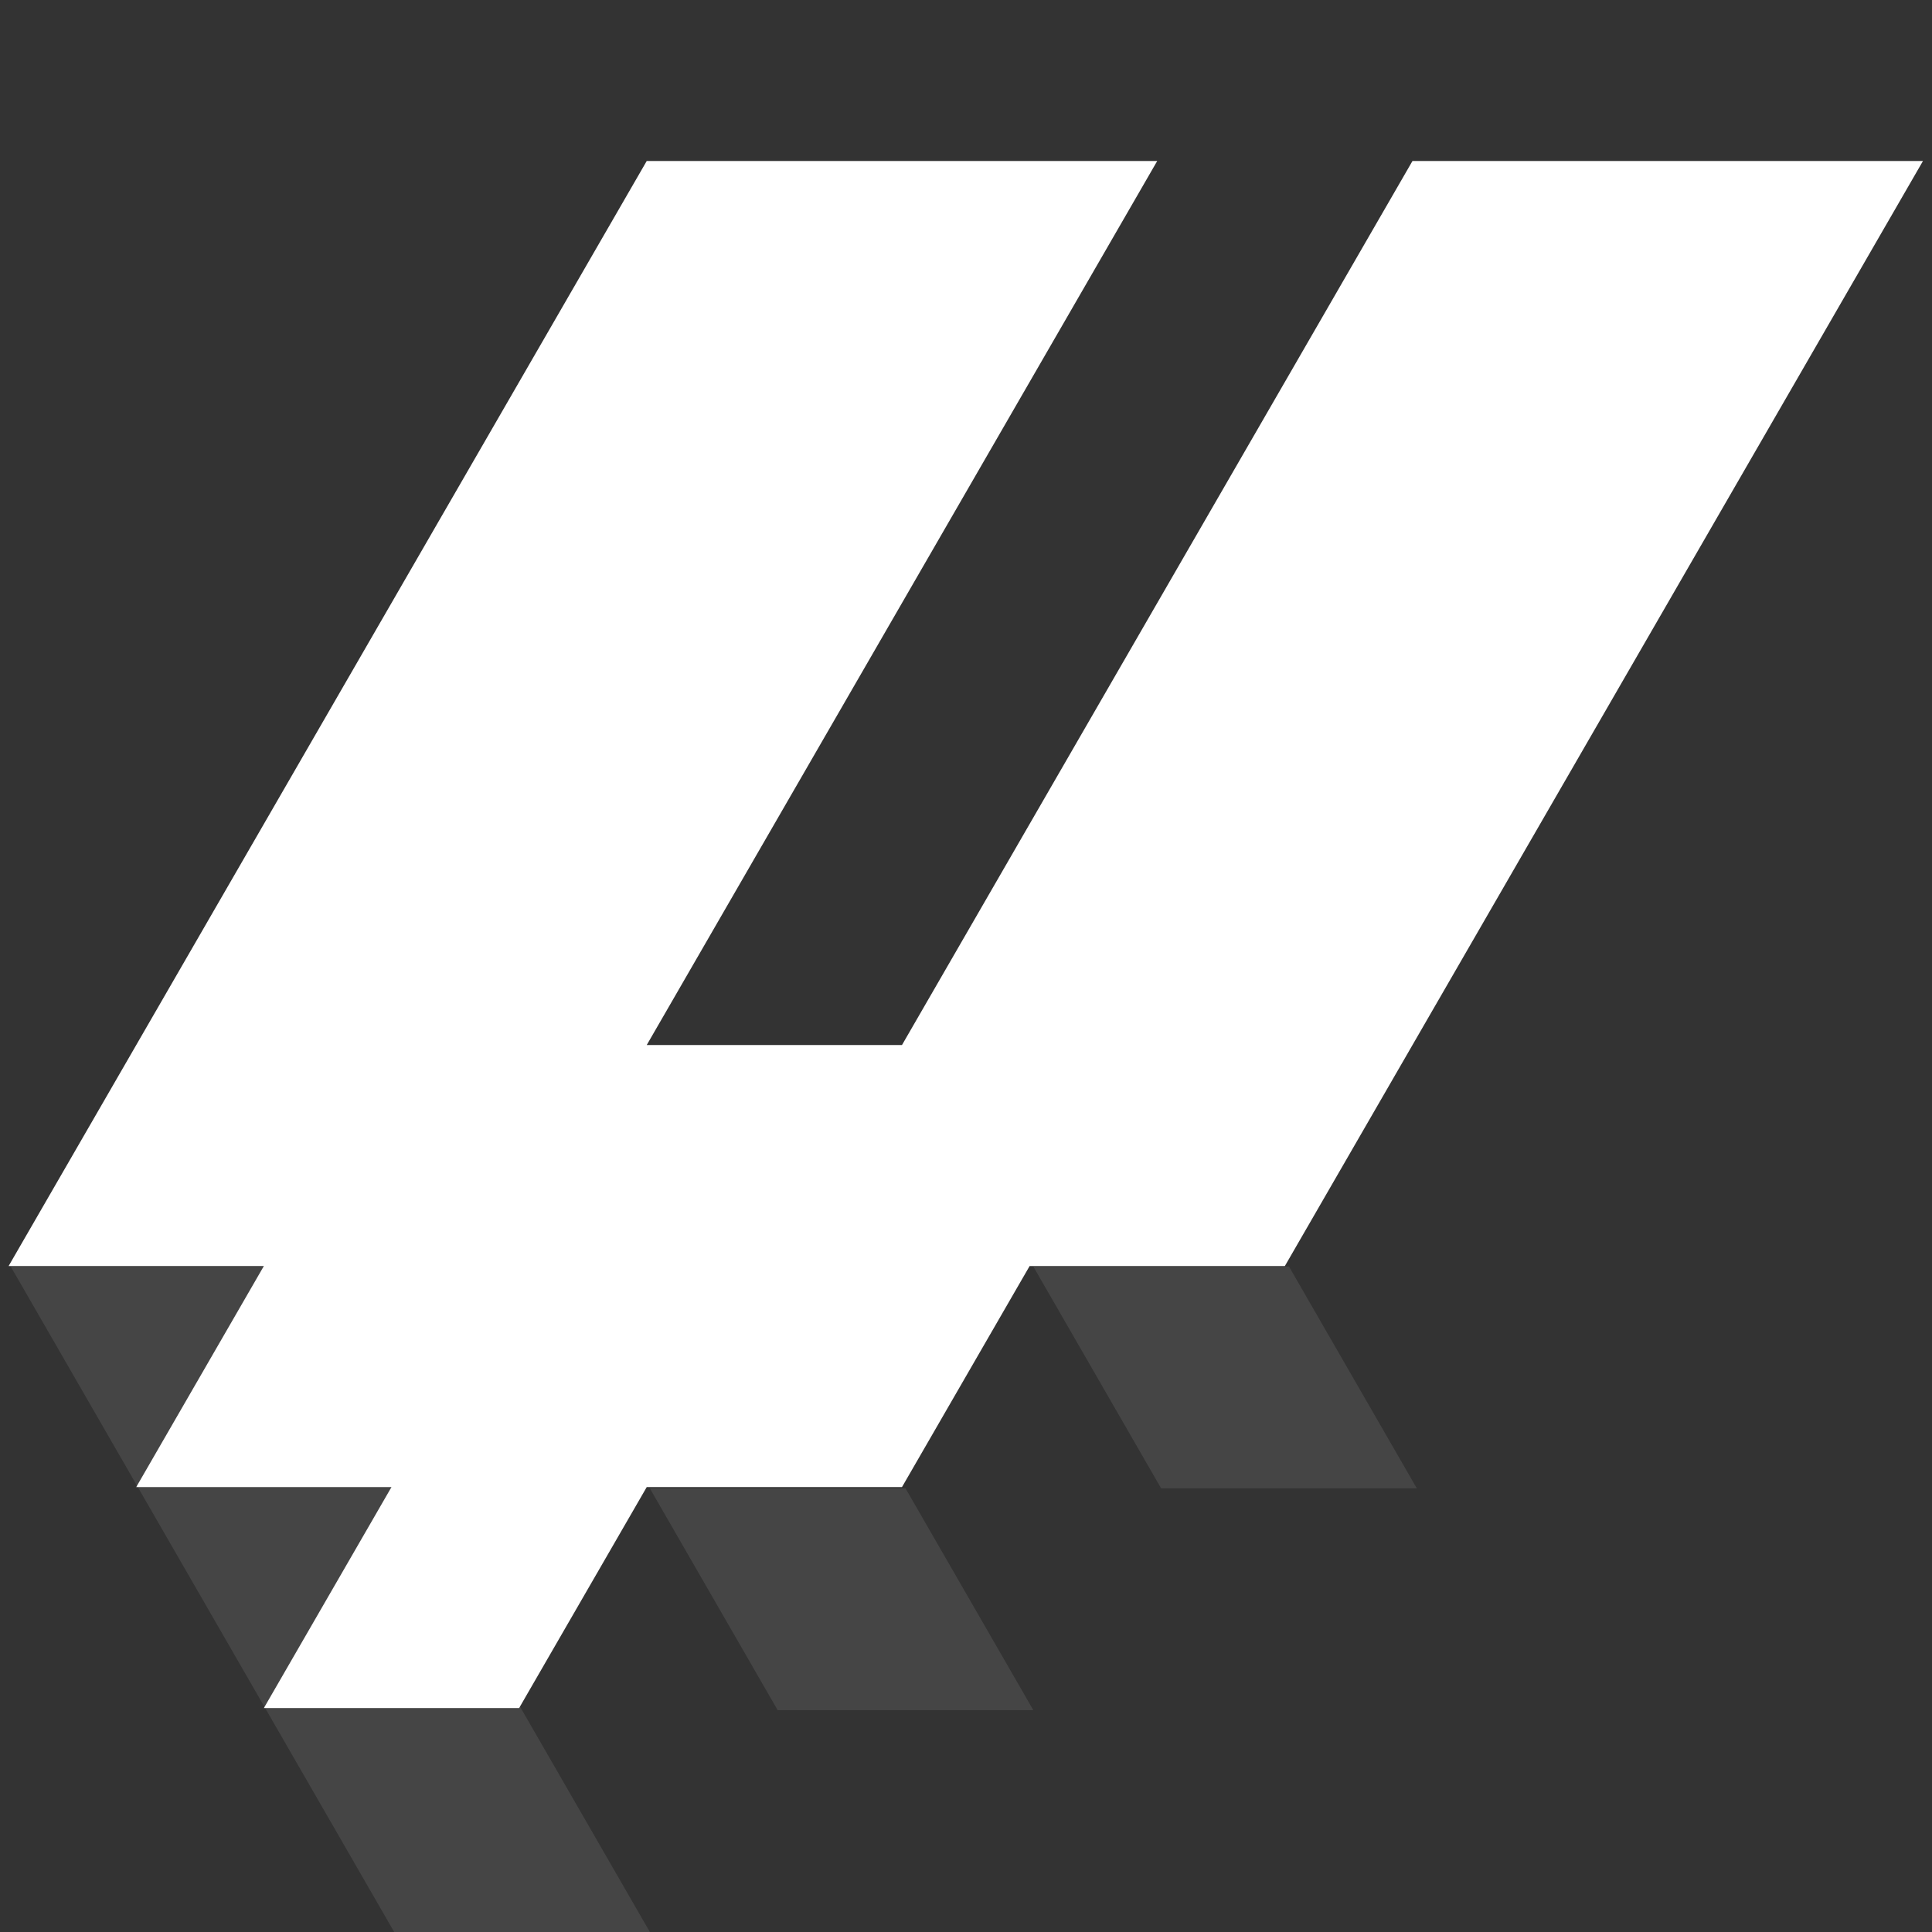 <svg height="180" viewBox="0 0 180 180" width="180" xmlns="http://www.w3.org/2000/svg"><rect x="0" y="0" width="180" height="180" fill="#333333" stroke="none"/><g fill="#fff" fill-rule="evenodd" transform="translate(0 15)"><path d="m24.818 144.333-11.909-20.666-11.909-20.667h23.818l11.909 20.667 11.909 20.666 11.91 20.667h-23.819zm59.546-20.666 11.909 20.666h-23.818l-11.909-20.666zm35.728-20.667 11.909 20.667h-23.819l-11.909-20.667z" fill-opacity=".09"/><path d="m95.927 102.955-11.89 20.591h-23.781l-11.891 20.59h-23.781l11.89-20.59h-23.781l11.89-20.591h-23.781l59.452-102.955h47.561l-47.561 82.364h23.781l47.562-82.364h47.562l-59.452 102.955z" fill-rule="nonzero"/></g></svg>